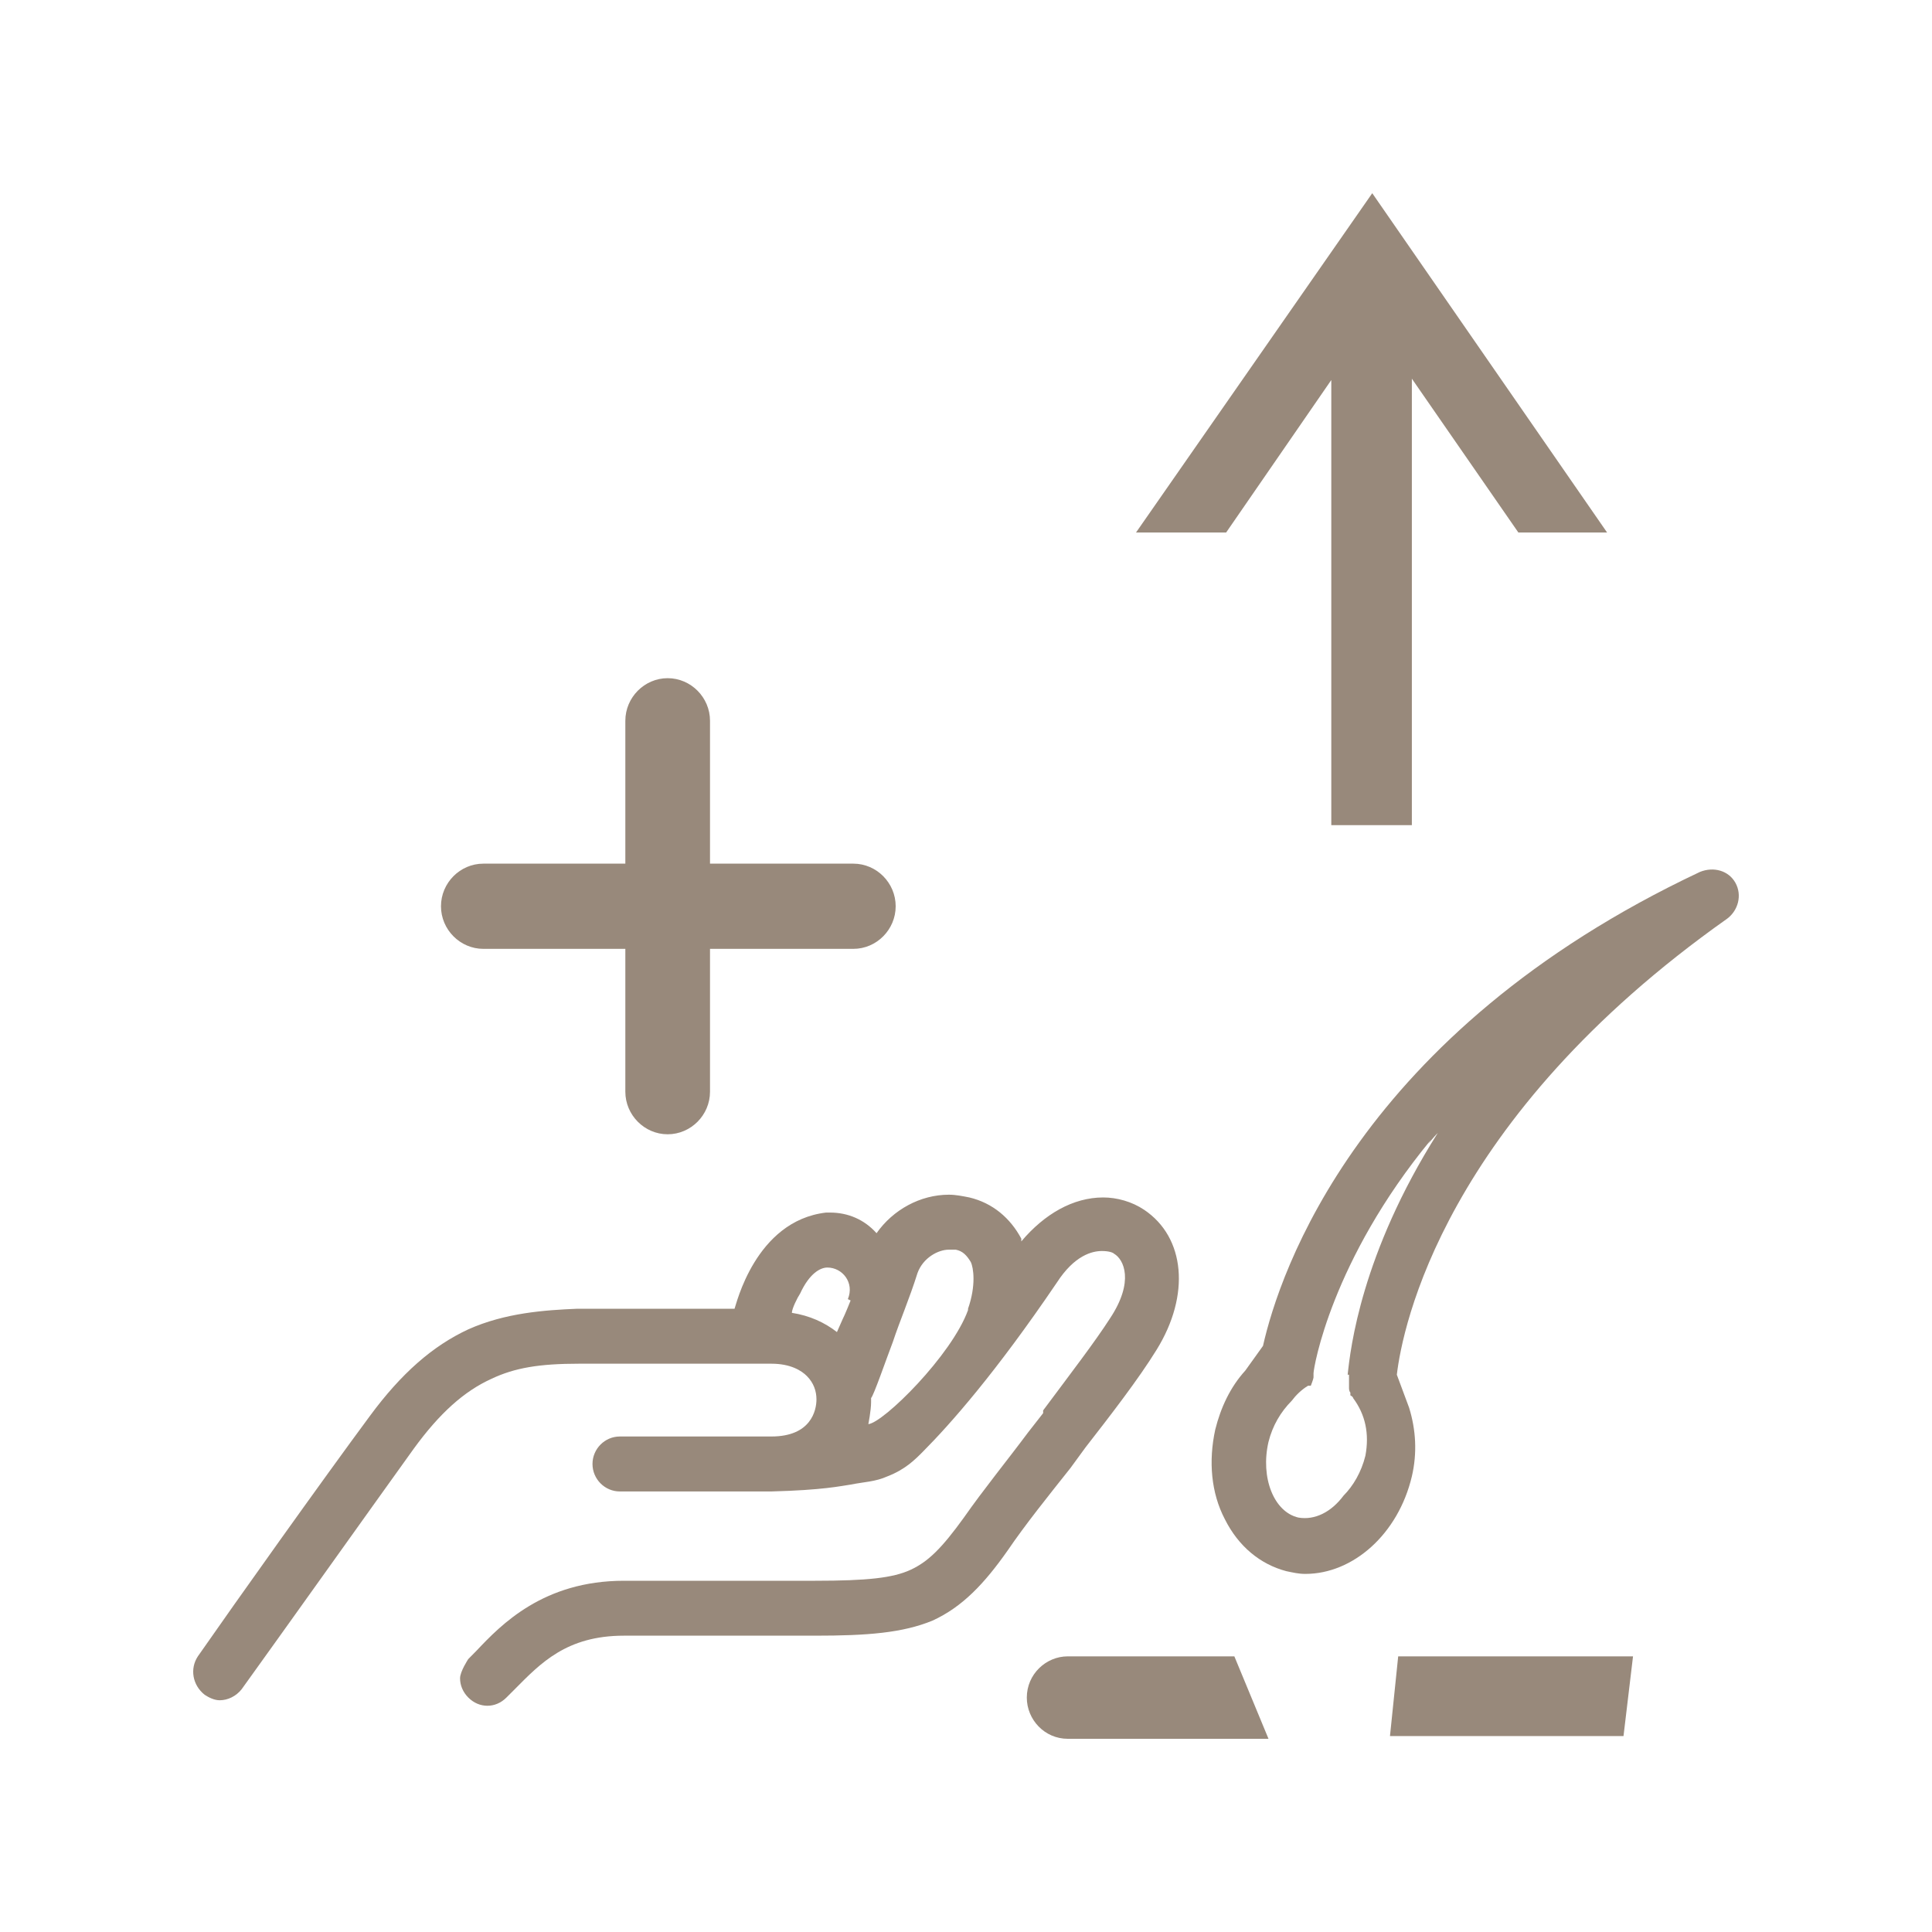 <svg width="40" height="40" viewBox="0 0 40 40" fill="none" xmlns="http://www.w3.org/2000/svg">
<path d="M21.259 35.147C21.259 35.602 21.626 36 22.107 36H26.263L25.556 34.293H22.107C21.655 34.293 21.259 34.663 21.259 35.147Z" fill="#98897B"/>
<path d="M33.81 34.293H28.948L28.778 35.943H33.613L33.81 34.293Z" fill="#98897B"/>
<path d="M35.761 19.019C35.987 18.848 36.072 18.535 35.931 18.279C35.789 18.023 35.478 17.938 35.196 18.052C28.128 21.38 26.488 26.357 26.149 27.865L25.782 28.377C25.471 28.718 25.273 29.145 25.16 29.6C25.018 30.254 25.075 30.908 25.357 31.449C25.64 32.017 26.093 32.387 26.63 32.529C26.771 32.558 26.884 32.586 27.025 32.586C28.015 32.586 28.948 31.762 29.231 30.567C29.344 30.083 29.315 29.6 29.174 29.145L28.92 28.462C29.033 27.495 29.881 23.172 35.761 19.019ZM27.93 28.462C27.93 28.462 27.93 28.633 27.93 28.69C27.93 28.69 27.93 28.718 27.93 28.747C27.93 28.747 27.93 28.803 27.958 28.832V28.889C27.958 28.889 28.015 28.917 28.015 28.946C28.269 29.287 28.354 29.685 28.269 30.14C28.184 30.482 28.015 30.766 27.817 30.965C27.563 31.306 27.223 31.477 26.884 31.42C26.375 31.306 26.093 30.595 26.262 29.856C26.347 29.514 26.517 29.23 26.743 29.002C26.828 28.889 26.941 28.775 27.082 28.69H27.139C27.139 28.69 27.195 28.547 27.195 28.519C27.195 28.519 27.195 28.462 27.195 28.434C27.195 28.32 27.563 26.101 29.626 23.598L29.57 23.683C29.57 23.683 29.683 23.541 29.768 23.456C28.184 25.959 27.958 27.922 27.902 28.462H27.93Z" fill="#98897B"/>
<path d="M13.823 14.041C13.343 14.041 12.947 14.439 12.947 14.923V17.881H10.007C9.526 17.881 9.13 18.279 9.13 18.763C9.13 19.246 9.526 19.645 10.007 19.645H12.947V22.603C12.947 23.086 13.343 23.484 13.823 23.484C14.304 23.484 14.7 23.086 14.7 22.603V19.645H17.668C18.149 19.645 18.544 19.246 18.544 18.763C18.544 18.279 18.149 17.881 17.668 17.881H14.7V14.923C14.7 14.439 14.304 14.041 13.823 14.041Z" fill="#98897B"/>
<path d="M23.52 11.025H25.386L27.563 7.868V17.084H29.231V7.84L31.436 11.025H33.273L28.411 4L23.52 11.025Z" fill="#98897B"/>
<path d="M21.597 29.258L21.286 29.656C20.862 30.225 20.353 30.851 19.957 31.419C19.505 32.045 19.222 32.33 18.855 32.5C18.487 32.671 17.95 32.728 16.876 32.728H12.918C11.25 32.728 10.373 33.638 9.864 34.178L9.695 34.349C9.695 34.349 9.525 34.605 9.525 34.747C9.525 34.889 9.582 35.032 9.695 35.145C9.808 35.259 9.949 35.316 10.091 35.316C10.232 35.316 10.373 35.259 10.486 35.145C10.543 35.089 10.599 35.032 10.656 34.975C11.193 34.434 11.73 33.865 12.918 33.865H16.876C17.95 33.865 18.685 33.809 19.307 33.553C19.929 33.268 20.381 32.785 20.862 32.102C21.229 31.562 21.71 30.964 22.162 30.395L22.473 29.969C22.982 29.315 23.576 28.547 23.944 27.949C24.65 26.811 24.537 25.617 23.689 25.048C23.435 24.877 23.124 24.792 22.841 24.792C22.219 24.792 21.625 25.133 21.145 25.702V25.645C20.918 25.219 20.551 24.906 20.07 24.792C19.929 24.764 19.788 24.735 19.646 24.735C19.052 24.735 18.487 25.048 18.148 25.532C17.893 25.247 17.554 25.105 17.187 25.105C17.187 25.105 17.13 25.105 17.102 25.105C15.632 25.276 15.236 27.039 15.208 27.096H11.956C11.278 27.124 10.458 27.181 9.695 27.523C8.96 27.864 8.309 28.433 7.659 29.315C6.67 30.651 4.889 33.154 4.097 34.292C3.927 34.548 3.984 34.889 4.238 35.089C4.323 35.145 4.436 35.202 4.549 35.202C4.719 35.202 4.889 35.117 5.002 34.975C5.822 33.837 7.603 31.334 8.564 29.997C9.101 29.258 9.61 28.803 10.175 28.547C10.656 28.319 11.165 28.234 11.985 28.234H15.971C16.367 28.234 16.593 28.376 16.706 28.49C16.847 28.632 16.904 28.803 16.904 28.973C16.904 29.201 16.791 29.741 15.971 29.741H12.833C12.522 29.741 12.267 29.997 12.267 30.31C12.267 30.623 12.522 30.879 12.833 30.879H15.971C17.045 30.851 17.413 30.765 17.611 30.737C17.893 30.68 18.12 30.68 18.374 30.566C18.741 30.424 18.939 30.225 19.109 30.054C19.674 29.485 20.607 28.433 21.88 26.556C22.247 25.987 22.615 25.901 22.813 25.901C22.954 25.901 23.039 25.93 23.067 25.958C23.265 26.072 23.491 26.527 22.982 27.295C22.671 27.779 22.191 28.404 21.597 29.201V29.258ZM17.611 26.925C17.611 26.925 17.498 27.21 17.441 27.323L17.328 27.579C17.073 27.38 16.762 27.238 16.395 27.181C16.395 27.096 16.508 26.868 16.565 26.783C16.762 26.356 16.989 26.243 17.13 26.243C17.441 26.243 17.695 26.556 17.554 26.897L17.611 26.925ZM20.042 27.124C19.703 28.063 18.289 29.457 17.978 29.485C17.978 29.485 18.035 29.201 18.035 29.03C18.035 29.002 18.035 28.973 18.035 28.945C18.091 28.888 18.346 28.148 18.487 27.779C18.628 27.352 18.826 26.897 18.996 26.357C19.109 26.044 19.42 25.873 19.646 25.873C19.703 25.873 19.731 25.873 19.788 25.873C19.929 25.901 20.014 25.987 20.099 26.129C20.155 26.243 20.212 26.612 20.042 27.096V27.124Z" fill="#98897B"/>
</svg>

